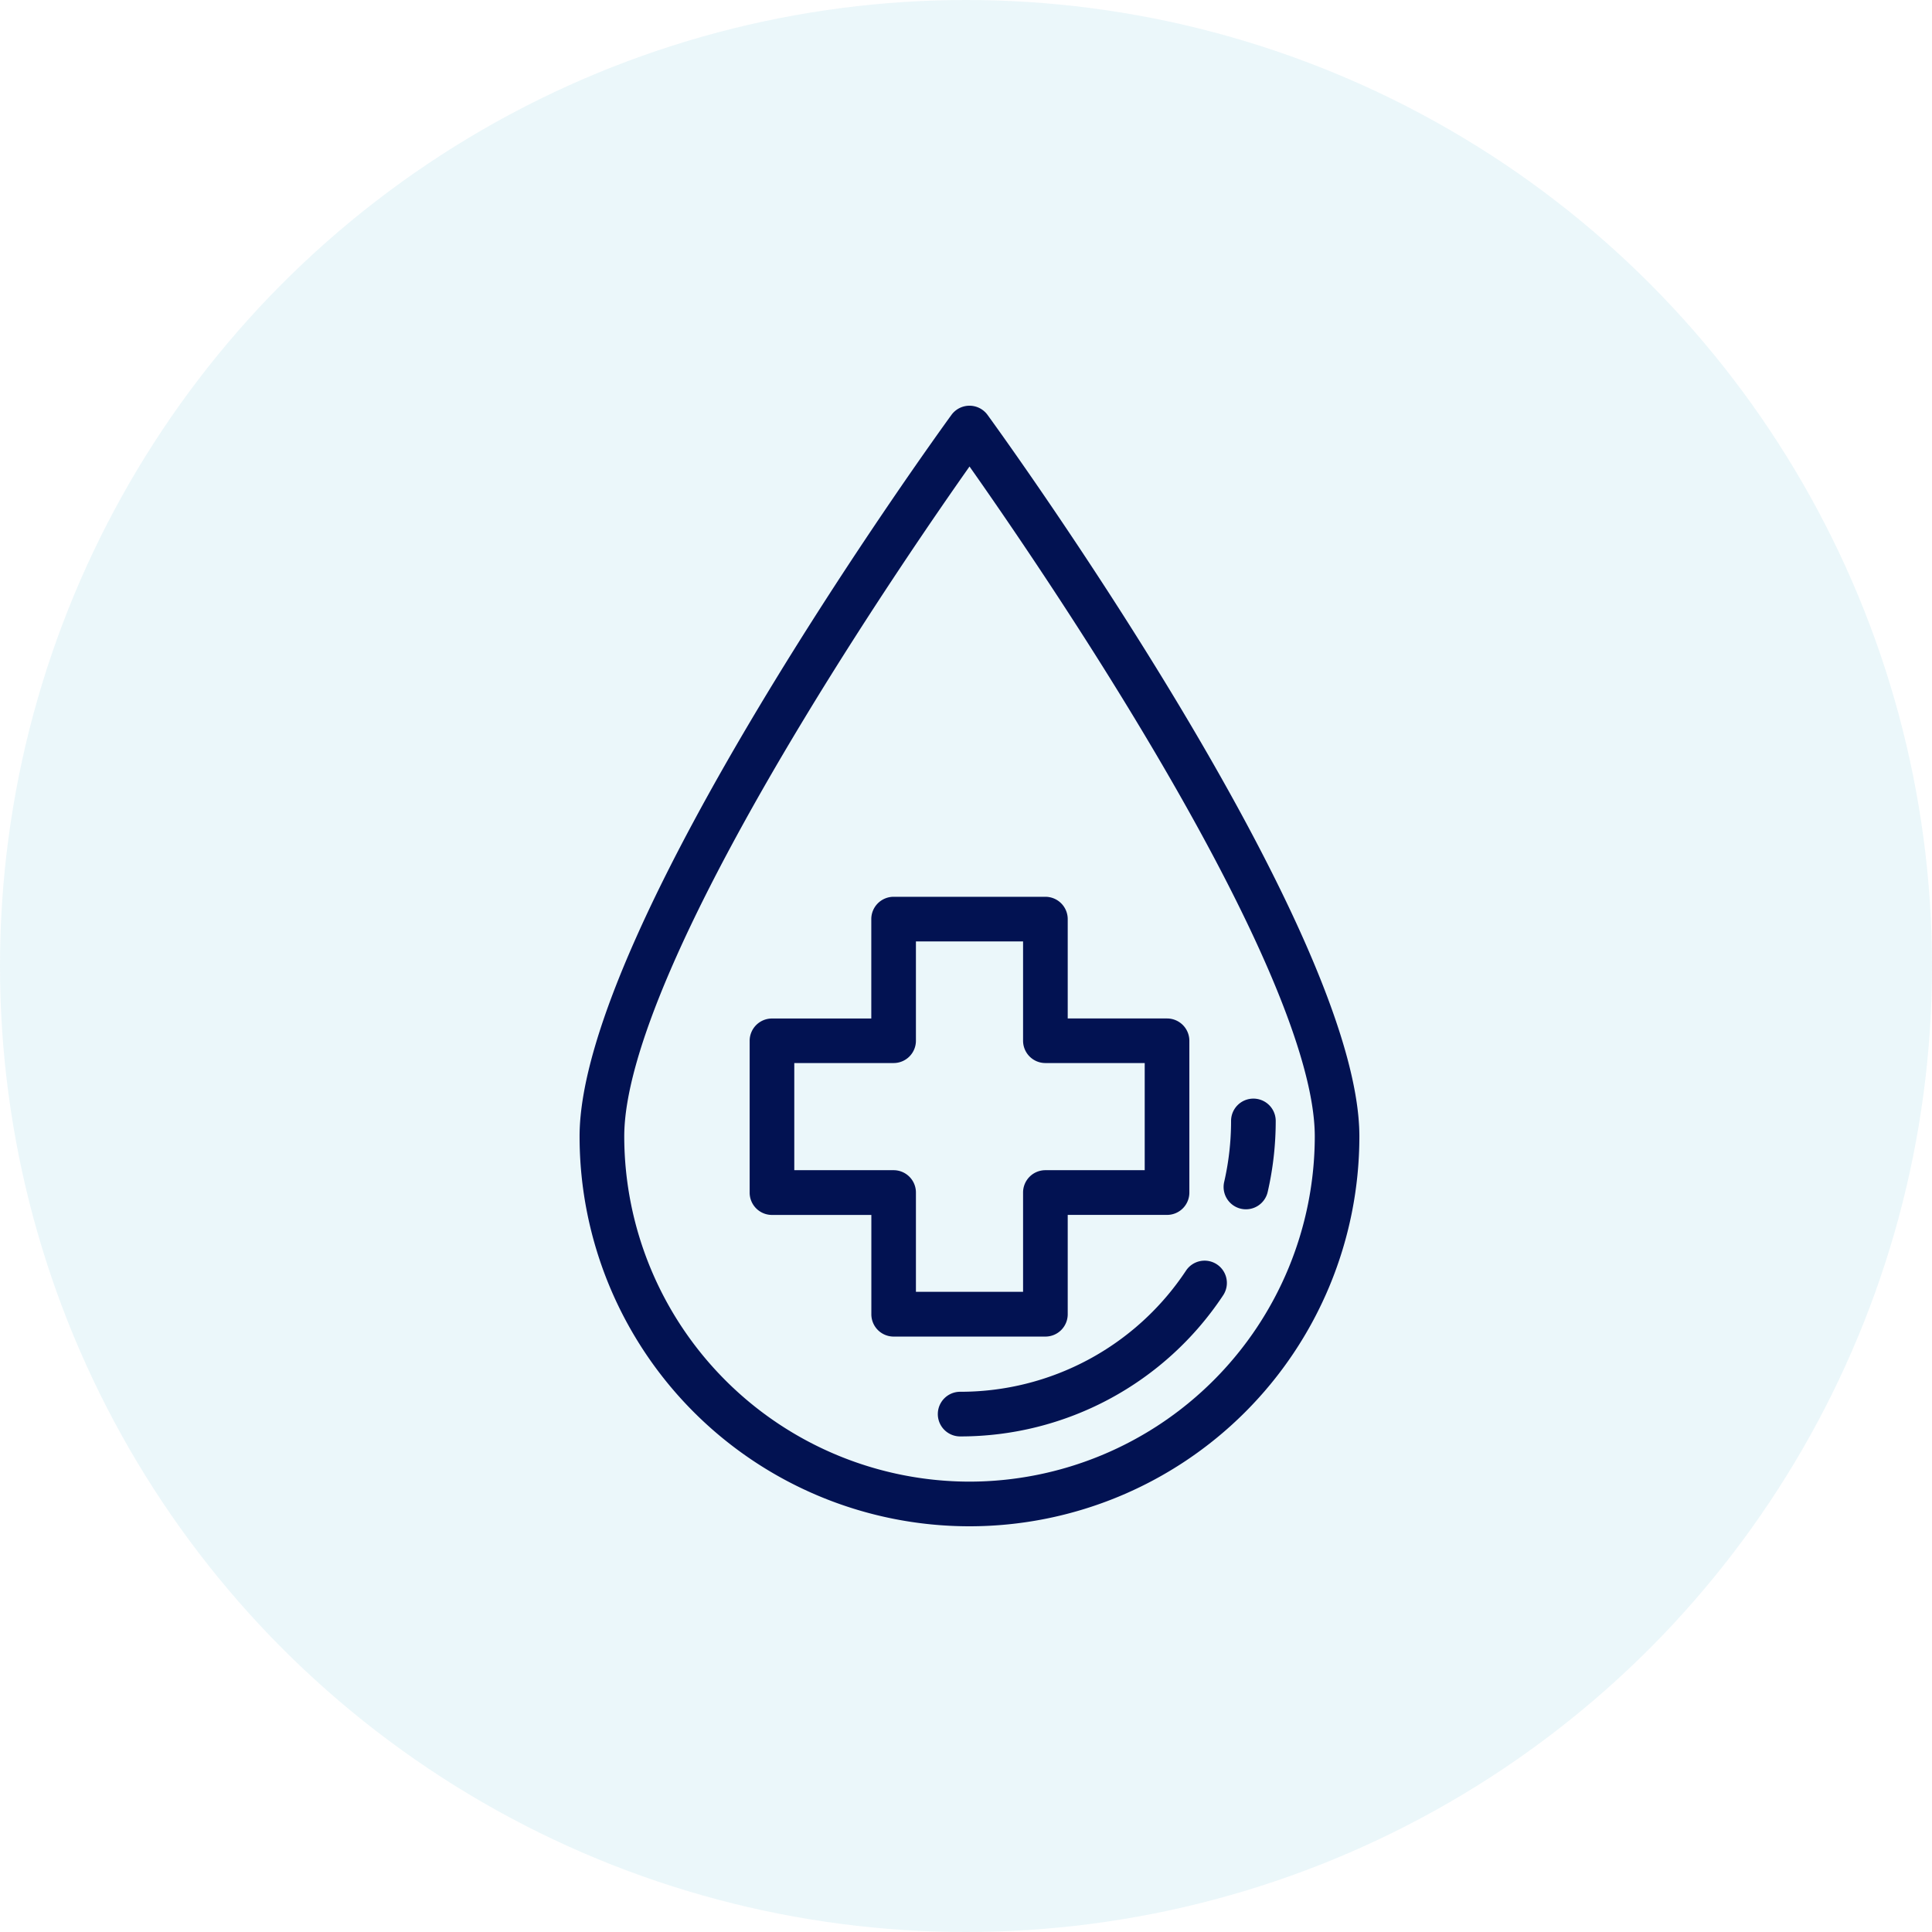 <svg xmlns="http://www.w3.org/2000/svg" width="100" height="100" viewBox="0 0 100 100">
  <g id="clinics" transform="translate(-85 -278)">
    <circle id="Ellipse_36" data-name="Ellipse 36" cx="50" cy="50" r="50" transform="translate(85 278)" fill="#36b0c9" opacity="0.1"/>
    <g id="blood-donation-svgrepo-com" transform="translate(38.671 299)">
      <g id="Group_44" data-name="Group 44" transform="translate(76.329)">
        <g id="Group_43" data-name="Group 43" transform="translate(0)">
          <path id="Path_109" data-name="Path 109" d="M97.444.476a1.155,1.155,0,0,0-1.869,0c-.786,1.08-19.247,26.583-19.247,37.343a20.181,20.181,0,0,0,40.362,0C116.691,27.059,98.23,1.556,97.444.476ZM96.51,55.689a17.891,17.891,0,0,1-17.87-17.87c0-4.083,3.229-11.573,9.338-21.66,3.44-5.681,6.916-10.719,8.533-13.013,1.615,2.291,5.085,7.321,8.525,13,6.114,10.094,9.346,17.588,9.346,21.674A17.891,17.891,0,0,1,96.51,55.689Z" transform="translate(-76.329)" fill="#021252"/>
          <path id="Path_110" data-name="Path 110" d="M251.291,383.192a1.155,1.155,0,0,0-1.6.323A14,14,0,0,1,238,389.786a1.155,1.155,0,1,0,0,2.311,16.307,16.307,0,0,0,13.61-7.3A1.155,1.155,0,0,0,251.291,383.192Z" transform="translate(-218.303 -338.748)" fill="#021252"/>
          <path id="Path_111" data-name="Path 111" d="M366.373,310.41a1.155,1.155,0,0,0-1.155,1.155,14.1,14.1,0,0,1-.357,3.159,1.155,1.155,0,1,0,2.252.519,16.414,16.414,0,0,0,.416-3.678A1.155,1.155,0,0,0,366.373,310.41Z" transform="translate(-331.498 -274.546)" fill="#021252"/>
          <path id="Path_112" data-name="Path 112" d="M168.964,241.606v-5.141h5.141a1.155,1.155,0,0,0,1.155-1.155v-7.857a1.155,1.155,0,0,0-1.155-1.155h-5.141v-5.141A1.155,1.155,0,0,0,167.809,220h-7.857a1.155,1.155,0,0,0-1.155,1.155V226.3h-5.141a1.155,1.155,0,0,0-1.155,1.155v7.857a1.155,1.155,0,0,0,1.155,1.155H158.8v5.141a1.155,1.155,0,0,0,1.155,1.155h7.857A1.155,1.155,0,0,0,168.964,241.606Zm-2.311-6.3v5.141h-5.546v-5.141a1.155,1.155,0,0,0-1.155-1.155h-5.141v-5.546h5.141a1.155,1.155,0,0,0,1.155-1.155v-5.141h5.546v5.141a1.155,1.155,0,0,0,1.155,1.155h5.141v5.546h-5.141A1.155,1.155,0,0,0,166.653,235.309Z" transform="translate(-143.699 -194.582)" fill="#021252"/>
        </g>
      </g>
    </g>
  </g>
</svg>
